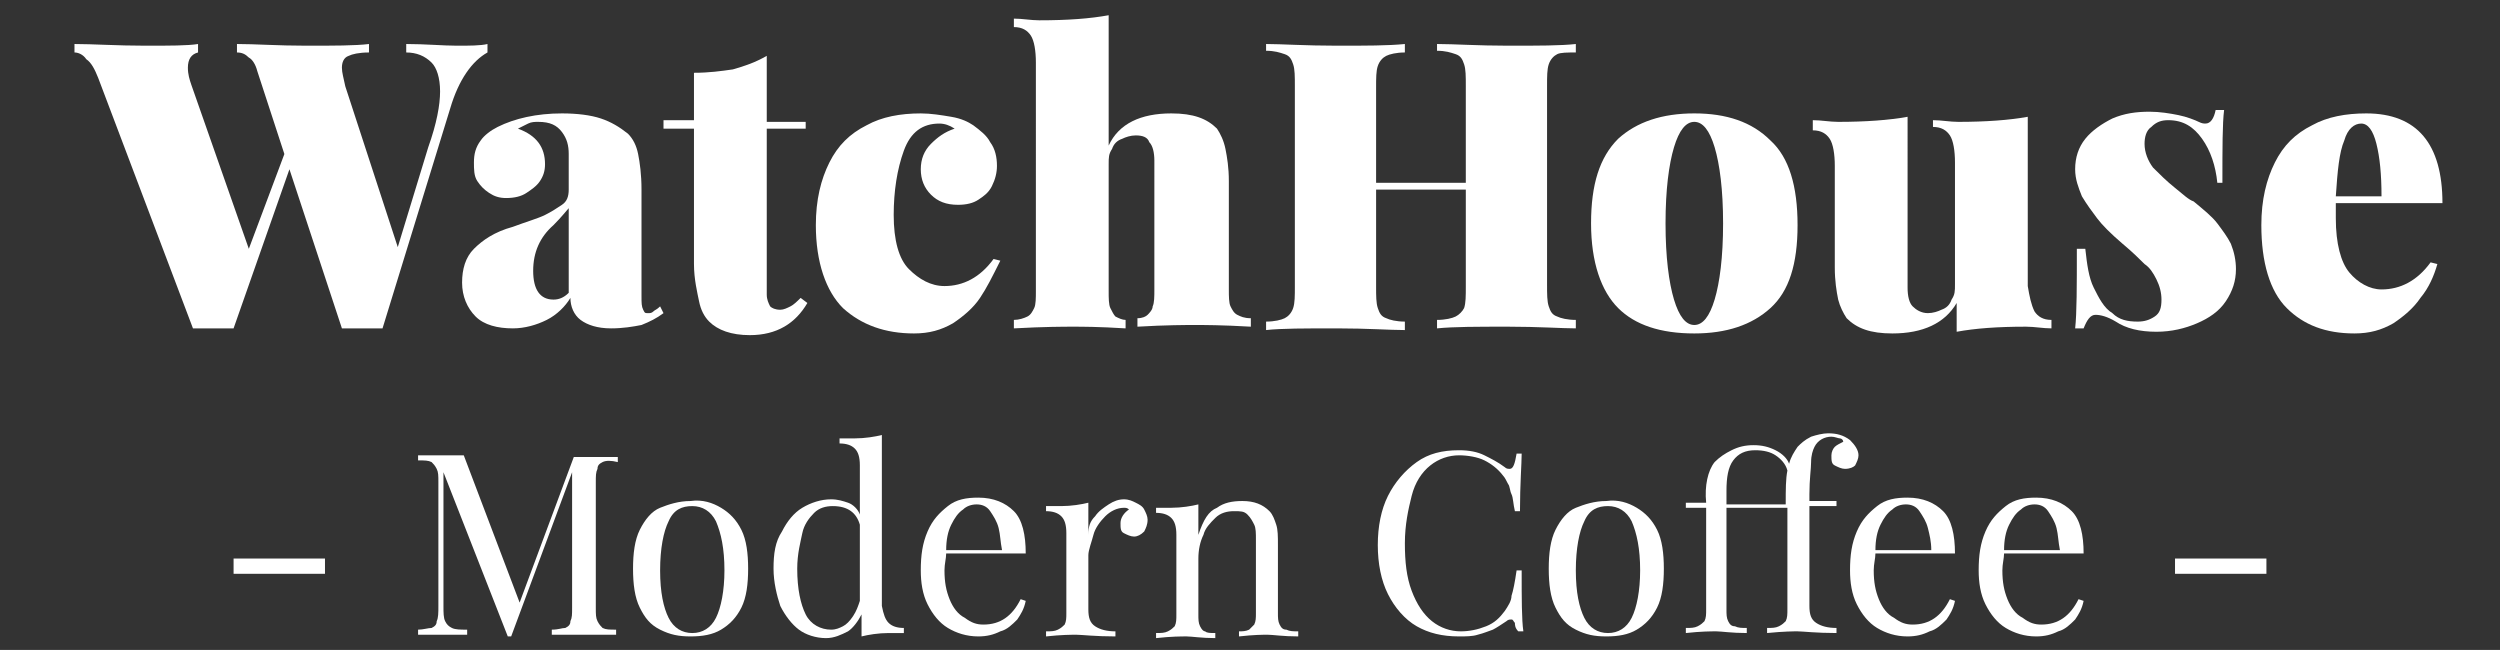 <?xml version="1.0" encoding="utf-8"?>
<!-- Generator: Adobe Illustrator 26.5.0, SVG Export Plug-In . SVG Version: 6.00 Build 0)  -->
<svg version="1.1" id="Layer_1" xmlns="http://www.w3.org/2000/svg" xmlns:xlink="http://www.w3.org/1999/xlink" x="0px" y="0px"
	 viewBox="0 0 147.7 38.4" style="enable-background:new 0 0 147.7 38.4;" xml:space="preserve">
<rect x="0" y="0" width="147.7" height="38.4" fill="#333333" stroke="none"/>
<style type="text/css">
	.st0{display:none;}
	.st1{display:inline;fill:#C6C2AF;}
	.st2{fill:#FFFFFF;}
</style>
<g class="st0">
	<path class="st1" d="M28.5,104.1c-0.2-3.2-0.6-6.3-0.6-9.5c0-2.3,0.4-4.7,0.6-7c0-0.5,0.1-1,0.1-1.5c0-4.6,0-9.1,0-13.7
		c0-0.6,0.3-1.3,0.5-1.9c0.5-1.8,1-3.5,1.6-5.3c0.4-1.3,0.8-2.6,1.3-3.8c0.8-1.7,2.1-3,4-3.4c1.9-0.3,3.9-0.4,5.8-0.4
		c1.4,0,2.3,1,2.5,2.3c0.6,2.9,1.2,5.8,1.6,8.7c0.2,1.8-0.1,3.6-0.1,5.4c0,6.8,0.1,13.5,0.1,20.3c0,3.6-0.2,7.3-0.2,10.9
		c0,1.8,0,3.6,0,5.4c0,0.9-0.1,1.8-0.1,2.7c0,0.5,0,1.1,0,1.6c0,0.9,0.2,1.9,0,2.7c-0.2,1.2-0.1,2.2,0.5,3.2
		c0.8,1.4,0.7,2.7-0.2,3.9c-0.7,1-1.5,2-2.4,2.9c-1.3,1.3-2.9,1.5-4.6,1.6c-3.1,0.2-5.3-1.4-7.2-3.5c-1.9-2.1-2.9-4.7-3.3-7.4
		c-0.2-1,0-2,0-3c0-0.1,0-0.3,0-0.4C27.5,111.3,28.6,107.7,28.5,104.1z M32.2,112.9c-0.1,0-0.2,0-0.3,0c0,2.8,0.5,5.6,1.6,8.2
		c0.7,1.5,1.5,2.9,3,3.9c2.2,1.4,3.8,0.8,4.4-1.7c0.1-0.4,0.2-0.9,0.2-1.3c0.2-5.2,0.5-10.4,0.6-15.6c0.2-7.2,0.4-14.3,0.5-21.5
		c0-4.6-0.1-9.3-0.2-13.9c0-1.1-0.2-2.2,0-3.2c0.4-2-0.3-3.6-1.7-5c-0.3-0.3-0.9-0.5-1.3-0.6c-2.9-0.1-4.4,1.1-5,4
		c-0.2,1.1-0.2,2.3-0.7,3.3c-0.9,1.8-1,3.6-1,5.5c-0.1,5.3,0,10.5-0.1,15.8c0,2.4-0.2,4.8-0.2,7.1c0,1,0.2,2.1,0.2,3.1
		C32.2,104.9,32.2,108.9,32.2,112.9z"/>
	<path class="st1" d="M-1.3,103.8c0.1-1.9,0.3-4,0.4-6c0-0.7-0.1-1.5-0.1-2.2c0-1.1,0.1-2.3,0.1-3.4c0.1-1.5,0.2-3.1,0.1-4.6
		C-1.1,82.4-1,77.4,0.1,72.3C1.2,66.8,3.6,62,8.2,58.5c2.9-2.2,6.8-1.7,9.1,1.1c1.9,2.2,2.4,5,2.5,7.7c0,2.5-0.4,5-0.6,7.6
		c-0.1,1.6-0.1,3.3,0,4.9c0.1,1.3-0.2,2.6-0.9,3.7c-0.6,1-1.8,1-3.2,0.3c-1-0.5-1.3-1.4-1-2.5c0.2-0.8,0.4-1.7,0.5-2.6
		c0.2-2.3,0.4-4.5,0.5-6.8c0.1-1.9,0-3.8,0-5.7c0-0.7,0-1.5,0.1-2.2c0.3-1.3-0.4-2.3-1.8-2.2c-1.5,0.1-3,0.1-4.4,0.5
		c-0.7,0.2-1.3,1-1.7,1.8c-0.8,1.6-1.3,3.3-2.1,5c-1.3,2.7-2,5.5-1.5,8.6c0.1,0.8-0.3,1.7-0.3,2.5c-0.1,2.2-0.2,4.3-0.3,6.5
		c0,2.4,0,4.9,0,7.3c0,0.8-0.2,1.7-0.2,2.5c0,3.9,0,7.9,0.1,11.8c0.1,3.6,0.5,7.1,1.8,10.5c0.9,2.4,2.3,4.5,5.2,4.8
		c1.4,0.2,1.9-0.1,2.3-1.4c0.7-2.1,1.3-4.2,1.3-6.5c0-4.4,0.4-8.7,0.6-13.1c0.1-1.2,0.1-2.4,0.1-3.5c0-0.7,0.2-1,0.9-1.1
		c0.1,0,0.3-0.1,0.4-0.1c1.9-0.2,2.3,0,2.5,1.8c0.1,1.1-0.1,2.2-0.1,3.4c0,0.5,0,1,0,1.5c0,2.5,0.2,5.1-0.9,7.5
		c-0.1,0.3-0.1,0.6-0.1,1c0,1.1-0.1,2.2,0,3.3c0.2,2.6-0.4,5.1-1,7.6c-0.4,1.7-3.2,4.3-5.8,4c-1.9-0.2-3.7-0.3-5.4-1.7
		c-2.4-2-4.4-4.3-5-7.4c-0.5-2.5-0.7-5-0.9-7.5C-1,108.9-1.1,106.4-1.3,103.8z"/>
	<path class="st1" d="M129.1,128.4c-1.7,0.1-3.4,0.3-4.9-0.7c-0.7-0.5-1-0.9-1-1.8c0.2-4.4,0.5-8.9,0.4-13.3
		c-0.1-4.2,0-8.4,0.4-12.6c0.4-3.9,0-7.9,0.1-11.9c0-1.7,0.5-3.4,0.7-5.1c0.1-1.2-0.1-2.4,0-3.6c0.1-3.2,0.1-6.5,0.3-9.7
		c0.2-3.8,0.4-7.6,0.6-11.4c0-0.9,0.3-1.4,1-1.7c1.5-0.8,3.1-1.1,4.7-0.3c0.5,0.2,1.2,0.1,1.7,0.1c1.9-0.1,3.8-0.1,5.7-0.3
		c1.3-0.1,2,0.6,2.4,1.5c0.2,0.5,0.2,1.3-0.1,1.7c-0.6,0.9-1.4,1.1-2.6,1c-1.4-0.2-2.9,0.2-4.4,0c-2.4-0.3-3.6,1.2-4.6,3
		c-1,1.9-1.4,3.9-1,6.1c0.2,1.4-0.2,2.9-0.2,4.4c0,3.8,0,7.6,0.1,11.3c0,0.3,0.1,0.8,0.3,0.9c1.2,0.6,2.1,1.7,3.6,1.8
		c1.1,0.1,2.2,0.2,3.2,0.6c0.5,0.2,1.1,0.7,1.4,1.1c0.7,1,0.3,1.9-0.8,2.1c-1.4,0.2-2.8,0.1-4.1,0c-0.9,0-1.8-0.3-2.7-0.3
		c-1.2-0.1-1.9,0.7-1.7,1.8c0.5,2.7,0.3,5.4-0.1,8.2c-0.3,1.8-0.1,3.7-0.1,5.5c0,4.7,0,9.5,0,14.2c0,3.9,1.1,4.3,4.1,3.1
		c1.4-0.5,2.7-1,4.2-0.5c0.6,0.2,1.2,0.5,1.6,0.8c1.2,0.9,1,2.1-0.4,2.8c-2.3,1.1-4.8,1.2-7.3,1.3
		C129.5,128.4,129.3,128.4,129.1,128.4z"/>
	<path class="st1" d="M99.8,123c0-5.3-0.1-10.6,0-16c0-2.3,0.5-4.6,0.6-6.9c0.1-3.8,0-7.6,0.1-11.5c0-1.2,0.4-2.5,0.4-3.7
		c0.1-2,0.1-4,0.2-6c0.1-2.8,0.1-5.7,0.3-8.5c0.2-4.2,0.4-8.4,0.7-12.6c0-0.4,0.3-0.9,0.6-1.2c1.6-1.1,3.2-1.5,5.1-0.6
		c0.3,0.1,0.6,0.1,1,0.1c2.2-0.1,4.4-0.1,6.6-0.3c1.3-0.1,2,0.6,2.4,1.6c0.2,0.5,0.1,1.3-0.1,1.7c-0.5,0.8-1.4,1.1-2.5,0.9
		c-1.2-0.2-2.4-0.1-3.6,0c-1.1,0.1-2.6-0.1-3.3,0.5c-1.2,1.1-2.1,2.7-2.7,4.2c-0.5,1.2-0.3,2.6-0.4,4c-0.1,1.9-0.3,3.7-0.3,5.6
		c0,3.5,0.1,7,0.1,10.5c0,0.3,0.2,0.9,0.4,1c1.2,0.5,2.1,1.7,3.6,1.8c1.1,0,2.1,0.2,3.1,0.5c0.5,0.1,1,0.5,1.3,0.9
		c0.9,1.1,0.6,2.2-0.8,2.4c-1.2,0.2-2.4,0.1-3.6,0c-1-0.1-2-0.3-2.9-0.4c-1.3-0.1-2,0.6-1.8,1.8c0.4,2.7,0.5,5.5-0.2,8.2
		c-0.1,0.2,0,0.5,0,0.8c0.1,5.1,0.1,10.2,0.2,15.3c0,1.5-0.1,3-0.2,4.5c0,0.5,0.1,1.1,0.2,1.6c0.2,0.9,0.9,1.4,1.8,1.2
		c1.1-0.3,2.2-0.6,3.3-1c1.6-0.5,3.1-0.3,4.5,0.7c1.2,0.9,1.2,2.3-0.2,2.9c-1.2,0.5-2.5,0.9-3.8,1c-2.3,0.3-4.6,0.4-6.8,0.3
		c-1,0-2-0.8-2.9-1.3c-0.2-0.1-0.3-0.7-0.3-1.1c0-1,0-2,0-3C99.7,123,99.7,123,99.8,123z"/>
	<path class="st1" d="M81.1,69.5c0.1,7.4,0.2,13.4,0.3,19.4c0,1,0.6,1.9,1.5,2.1c1.6,0.4,3.2,0.5,4.8,0.7c0.8,0.1,1.6-0.2,2.4-0.2
		c0.4,0,1.2,0.3,1.2,0.6c0.2,1,0.4,2.2,0.2,3.2c-0.2,1-1.3,1-2.1,0.9c-2-0.1-3.9-0.4-5.9-0.6c-1.6-0.2-1.7-0.1-1.7,1.5
		c0,3.4,0,6.7,0,10.1c0,2,0,3.9,0.4,5.9c0.4,2,0.2,4.1,0.3,6.2c0,0.7,0.1,1.4,0.3,2.1c0.4,1.3,0.6,2.5,0.3,3.8
		c-0.1,0.4,0.1,0.9,0.2,1.4c0.3,1.2-0.2,2-1.4,2c-3.1,0-4.7-2.1-3.8-5c0.2-0.8,0.4-1.7,0.4-2.6c0-3.1,0.1-6.1,0-9.2
		c0-1-0.3-2-0.4-2.9c-0.1-1.2-0.4-2.5-0.3-3.7c0.4-4.4-0.3-8.7-0.6-13c-0.1-1.9,0-3.9,0-5.8c0-3.2,0.1-6.4,0-9.6
		c-0.1-2,0.3-3.9,0.5-5.9c0.1-1.4,0-2.8-0.1-4.1c-0.3-3.3-0.3-6.6,1.3-9.7c0.9-1.9,2.4-2.2,4.2-1.4c0.6,0.3,1.3,0.5,1.9,0.9
		c1.6,1.1,3.3,1.3,5.1,1.2c0.4,0,0.8-0.1,1.1-0.3c0.8-0.3,1.6-0.5,2.1,0.2c0.5,0.6,0.9,1.5,0.9,2.2c0,0.9-0.8,1.5-1.8,1.5
		c-2.3-0.1-4.6-0.3-6.9-0.4c-0.7,0-1.3-0.1-2-0.2c-1.5-0.2-1.8,0.1-2,1.6C81.4,65.1,81.2,68,81.1,69.5z"/>
	<path class="st1" d="M66,96.3c-1.7-0.2-3.4-0.5-5.1-0.7c-1.6-0.2-1.6-0.1-1.6,1.5c0,3.5-0.1,7,0,10.5c0,1.8,0.3,3.6,0.5,5.4
		c0.1,1.7,0.1,3.5,0.2,5.2c0.1,1.5,0.5,2.9,0.7,4.3c0.1,0.6,0,1.2,0.1,1.8c0,0.8,0,1.6,0.2,2.3c0.2,1-0.3,1.8-1.3,1.8
		c-1.3,0-2.9,0.1-3.5-1.3c-0.4-1.1-0.5-2.4-0.5-3.6c0-0.9,0.4-1.9,0.4-2.8c0.1-2.3,0.1-4.6,0-6.8c-0.1-1.8-0.3-3.5-0.4-5.3
		c-0.1-1.5-0.1-3.1-0.2-4.6c-0.2-4-0.5-8-0.7-12c-0.1-1.9,0.1-3.8,0.1-5.7c0-3.2,0.2-6.5-0.1-9.7c-0.1-2,0.4-3.9,0.6-5.9
		c0.1-1.4-0.1-2.8-0.2-4.1c-0.3-3.3-0.3-6.6,1.3-9.6c1-1.9,2.4-2.3,4.3-1.4c0.6,0.3,1.3,0.5,1.9,0.9c1.5,1.1,3.2,1.3,4.9,1.1
		c0.5,0,0.9-0.2,1.4-0.3c0.8-0.3,1.5-0.4,2.1,0.3c0.6,0.6,1.1,1.3,0.8,2.2c-0.3,0.9-0.9,1.5-1.9,1.4c-2.3-0.1-4.5-0.3-6.8-0.4
		c-0.7,0-1.4-0.1-2.1-0.2c-1.4-0.1-1.8,0.1-1.9,1.6c-0.2,2.8-0.6,5.6-0.6,8.4c0,6.1,0.2,12.3,0.3,18.4c0,1,0.6,1.9,1.5,2.1
		c1.5,0.4,3.2,0.5,4.7,0.6c0.8,0.1,1.5-0.2,2.3-0.3c1.1-0.1,1.6,0.5,1.8,1.4c0.3,2.6-0.1,3.5-2.6,3.4c-0.2,0-0.4,0-0.6,0
		C66,96.2,66,96.2,66,96.3z"/>
	<path class="st1" d="M9.3,23.1c0.1-0.3,0.2-0.6,0.3-0.9c0.8-5,1.6-10,2.3-15c0.4-2.7,0.6-5.4,0.9-8.1c0-0.3,0.5-0.6,0.7-0.9
		c0.3,0.3,0.8,0.6,0.8,0.9c-0.1,2.1-0.3,4.3-0.5,6.4c-0.5,4.1-1.1,8.1-1.7,12.2c-0.5,3.2-1,6.4-1.4,9.6c-0.2,1.5,0,3.1-0.2,4.6
		c-0.1,0.9-0.5,1.8-1,2.6c-0.1,0.2-0.9,0.4-1.3,0.2c-0.3-0.1-0.7-0.7-0.7-1.1C7.3,29.3,7.2,25,6.8,20.8c-0.2-2.1-0.7-4.1-1.4-6.2
		c-0.1,0.4-0.2,0.9-0.3,1.3C4.7,19.8,4,23.6,4.3,27.5c0.2,2.4-0.1,4.8-0.6,7.1c-0.2,0.8-1.3,1.3-1.8,0.7c-0.5-0.6-0.9-1.5-1-2.3
		c-0.2-2.8-0.2-5.7-0.3-8.5C0.3,21.1,0,17.7-0.3,14.3c-0.3-4-0.7-8-1-12.1c-0.1-0.8-0.1-1.7,0-2.5c0-0.7,0.4-1,1.2-1
		c0.7,0.1,0.7,0.5,0.7,1.1C0.6,2.6,0.7,5.3,0.9,8c0.3,4,0.7,8,1.1,12c0.1,0.7,0.2,1.3,0.4,2c0.1,0,0.3,0,0.4,0c0.1-1,0.3-2,0.3-3.1
		c0-1.4,0.1-2.6,0.5-4c0.6-1.9,0.6-4,0.8-6.1c0.2-1.6,0.3-3.2,0.5-4.8C5,2.8,5.3,1.5,5.3,0.2C5.4-0.7,5.8-1,6.6-1
		c0.9,0,0.9,0.6,0.9,1.2C7.3,3.7,7.3,7.1,7.2,10.6c0,0.1,0,0.2,0,0.3c0.6,3.2,1.1,6.5,1.2,9.8c0,0.8,0.4,1.6,0.6,2.4
		C9.1,23.1,9.2,23.1,9.3,23.1z"/>
	<path class="st1" d="M88.4,18.3c-0.1,2.6-0.3,5.9-0.4,9.2c0,1.6,0.4,3.2,0.5,4.8c0.1,0.7,0,1.4-0.1,2.1c-0.1,0.3-0.4,0.8-0.7,0.9
		c-0.4,0-1-0.2-1.1-0.5c-0.4-1-0.7-2.1-0.8-3.1c-0.1-2.5-0.1-5.1,0-7.7c0-0.5,0.2-1,0.3-1.5c0.4-1.4,0-2-1.4-2.3
		c-1.3-0.2-2.5-0.6-3.8-0.8c-0.9-0.2-1.1,0.2-1.1,1.1c0.1,4.5,0.1,9,0,13.6c0,0.4-0.4,1-0.6,1c-0.5,0-1-0.3-1.3-0.6
		c-0.3-0.4-0.4-1-0.4-1.5c0-2.7,0.1-5.4,0.2-8.1c0.1-2.3-0.2-4.7,0.2-6.9c0.6-3.7,0.4-7.4,0.5-11.1c0-2,0.2-4,0.4-5.9
		c0.1-0.5,0.6-1.3,1.1-1.5C81-1.1,82,0,81.6,0.9c-1.4,3-1,6.1-1.2,9.2c-0.1,1.9-0.1,3.9-0.2,5.8c0,1,0.4,1.6,1.4,1.7
		c1.1,0.1,2.2,0.4,3.4,0.5c0.8,0.1,1.2-0.2,1.2-1.1c0-3.1-0.1-6.2-0.1-9.2c0-2.5,0-4.9,0.1-7.4c0-0.8,0.7-1,1.3-1
		c0.7,0,0.7,0.6,0.7,1.2C88.2,3.3,88,6.2,88,9C88.1,11.8,88.2,14.7,88.4,18.3z"/>
	<path class="st1" d="M56.3,10.3c0-3,0-5.9,0-8.9c0-0.6,0.2-1.2,0.5-1.6c0.3-0.3,1.1-0.5,1.4-0.3c0.4,0.2,0.8,1,0.7,1.4
		c-1.9,5-0.9,10.2-1.3,15.3c-0.1,0.7,0.3,1.3,1.1,1.4c1.3,0.2,2.5,0.4,3.8,0.6c0.8,0.1,1.1-0.2,1.1-1.1c0-4.2,0-8.4,0-12.7
		c0-1.3,0.1-2.6,0.1-3.9c0-0.8,0.6-1.1,1.3-1.1c0.8,0,0.8,0.6,0.8,1.2c-0.1,2.7-0.3,5.4-0.3,8.1c0,3.7,0.2,7.5,0.3,11.2
		c0,1.2,0,2.4-0.1,3.5c-0.4,2.7-0.3,5.3,0.3,7.9c0.2,0.9,0.2,1.8,0.1,2.7c0,0.4-0.5,0.8-0.7,1.2c-0.4-0.3-1-0.5-1.3-0.9
		c-0.4-0.6-0.6-1.4-0.6-2.1c-0.1-2,0-4.1,0.1-6.1c0.1-1.4,0.3-2.9,0.4-4.3c0.1-0.9-0.2-1.5-1.3-1.7c-1.3-0.2-2.5-0.6-3.8-0.8
		c-1.3-0.2-1.3,0-1.3,1.3c0.1,4.5,0.1,9,0,13.4c0,0.3-0.4,0.9-0.6,0.9c-0.5,0-1.1-0.2-1.3-0.6c-0.3-0.4-0.4-1-0.4-1.6
		c0-2.7,0.1-5.5,0.2-8.2c0-0.8,0-1.7,0-2.5c0.2-3.3,0.4-6.5,0.6-9.8c0-0.7,0-1.3,0-2C56.1,10.3,56.2,10.3,56.3,10.3z"/>
	<path class="st1" d="M102,17.8c0,4,0,8,0,12c0,0.4,0,0.9,0.1,1.3c0.7,2.1-0.9,4.3-3.1,4.4c-3.2,0.1-5.9-3.1-5.8-6.5
		c0.1-3.2-0.1-6.4-0.1-9.7c0-1.1,0-2.3,0.1-3.4c0.1-1.9,0.4-3.7,0.2-5.6c-0.2-2.8,0.6-5.4,1.4-7.9c0.8-2.7,3.1-3,5.4-2.6
		c0.4,0.1,0.9,0.7,1,1.1c0.3,1.8,0.7,3.7,0.7,5.5c0.1,3.8,0,7.6,0,11.3C102,17.8,102,17.8,102,17.8z M95.1,22.9
		C95.1,22.9,95.1,22.9,95.1,22.9c0,1.7-0.2,3.4,0,5.1c0.2,1.5,0.7,2.9,1.3,4.3c0.4,0.9,1.2,1.7,2.3,1.4c1.1-0.3,1.1-1.4,1.1-2.3
		c0.1-2.6,0.2-5.1,0.3-7.7c0.1-6.5,0.1-13,0.2-19.5c0-1.1-0.7-2.2-1.5-2.3c-1.1-0.2-2.1,0.5-2.5,1.7C95.6,6,95.1,8.4,95.1,11
		C95.2,15,95.1,18.9,95.1,22.9z"/>
	<path class="st1" d="M40.8,22.8c0-4.4-0.1-8.7,0-13.1C41,6.6,41.8,3.6,44,1.2c1.2-1.2,2.4-2.4,4.3-1.6C50.2,0.4,50.8,2,51,3.8
		c0.1,1.2-0.1,2.4-0.1,3.6c0,1.1,0,2.1-0.1,3.2c0,0.5-0.1,1.1-0.3,1.6c-0.2,0.7-0.8,0.8-1.4,0.6c-0.6-0.2-0.8-0.7-0.8-1.4
		c0.2-3,0.4-5.9,0.6-8.9c0-0.3-0.2-0.7-0.5-0.8c-1-0.5-3.1,0.3-3.6,1.3c-0.9,2.2-1.9,4.4-1.8,7c0.2,3.6-0.4,7.1-0.4,10.7
		c0,2.8,0.3,5.6,0.7,8.3c0.1,1,0.7,2.1,1.4,2.9c1.1,1.2,2.5,0.8,2.8-0.7c0.3-1.6,0.4-3.3,0.5-5c0.1-1.8,0.2-3.6,0.2-5.4
		c0-0.6,0.1-1.1,0.9-1.1c0.8,0,1.1,0.4,1.1,1c-0.1,1.9-0.3,3.9-0.4,5.8c0,0.5-0.1,0.9-0.1,1.4c-0.1,1.4-0.2,2.9-0.4,4.3
		c-0.3,2.3-3.3,3.4-5.2,2c-2.1-1.5-3.1-3.5-3.3-6.1c-0.1-1.8-0.2-3.7-0.3-5.5C40.6,22.8,40.7,22.8,40.8,22.8z"/>
	<path class="st1" d="M115.8,4.5c0.1,1.8,0.3,3.6,0.3,5.5c0,4.7-0.1,9.5,0,14.2c0,2.4,0,4.8-0.4,7.2c-0.1,0.4-0.2,0.9-0.3,1.3
		c-0.5,1.3-1,2.5-2.6,2.6c-2.1,0.2-3.5-0.5-4.1-2.2c-0.5-1.2-0.8-2.5-0.9-3.8c-0.3-3.5-0.5-7-0.7-10.5c-0.1-3.3,0-6.6-0.2-9.9
		c-0.1-2.8-0.4-5.7-0.6-8.5c0-0.3,0.4-1,0.7-1c0.4-0.1,1,0.2,1.2,0.5c0.3,0.5,0.3,1.1,0.4,1.7c0.1,1.5,0,3.1,0.1,4.6
		c0.1,5.1,0.2,10.2,0.5,15.3c0.1,2.8,0.3,5.6,0.7,8.3c0.1,1,0.5,1.9,1,2.8c0.7,1.2,1.9,1.1,2.6-0.1c1.1-1.7,1.1-3.7,1-5.6
		c0-2.3-0.3-4.6-0.4-6.9c0-1.1,0.1-2.2,0.2-3.3c0-3.2,0-6.3,0-9.5c0-2.1,0-4.3-0.1-6.4c0-0.6,0.2-1.1,0.9-1.1c0.7,0,1.1,0.4,1,1.1
		c0,1.2,0,2.4,0,3.6C116,4.5,115.9,4.5,115.8,4.5z"/>
	<path class="st1" d="M17.2,31.6c-0.1,1,0,2-0.2,2.9c-0.1,0.5-0.7,1.2-1.1,1.2c-0.7,0-1.1-0.7-1-1.5c0.2-1.6,0.5-3.3,0.8-4.9
		c0.3-2,0.5-4,0.8-6c0.5-2.8,1.1-5.5,1.5-8.3c0.3-1.8,0.4-3.7,0.8-5.4c0.7-3.6,1.6-7.2,2.4-10.7c0.1-0.3,0.4-0.7,0.6-0.7
		c0.3,0,0.8,0.2,1,0.4C23.2-1,23.3-0.5,23.4,0c0.1,3.4,0.1,6.7,0.3,10.1c0.2,2.7,0.6,5.4,0.9,8.1c0.1,1.3,0.2,2.6,0.3,3.9
		c0.3,3.4,0.6,6.9,1,10.3c0.1,0.5,0.3,1,0.3,1.5c0,0.3-0.2,0.9-0.4,1c-0.4,0.1-1,0.1-1.2-0.2c-0.4-0.4-0.7-1.1-0.7-1.6
		c-0.2-2.6-0.3-5.2-0.5-7.8c0-0.8-0.5-1.1-1.2-1.1c-0.6,0-1.2,0-1.8,0c-2.1,0.1-2.1,0.1-2.5,2.1c-0.3,1.7-0.7,3.4-1,5.1
		C17,31.5,17.1,31.6,17.2,31.6z M21.9,4.7c-0.2,0-0.3,0-0.5-0.1c-0.2,0.7-0.4,1.5-0.6,2.2c-0.8,4.6-1.6,9.2-2.5,13.8
		c-0.3,1.5,0,1.8,1.5,1.8c0.4,0,0.9,0,1.3,0c1.6,0.1,1.9-0.2,1.7-1.9c-0.3-3.1-0.6-6.2-0.8-9.3c-0.1-1.6,0-3.2,0-4.7
		C22.1,6,21.9,5.4,21.9,4.7z"/>
	<path class="st1" d="M120.8,27.4c0.1-1.7,0.2-3.4,0.3-5c0-0.5-0.1-1-0.1-1.5c0-0.4,0.1-1.1,0.4-1.3c0.4-0.3,1.1-0.4,1.6-0.4
		c0.1,0,0.4,0.8,0.3,1.2c-0.1,3.4-0.3,6.7-0.4,10.1c0,0.6,0.2,1.2,0.5,1.8c0.5,0.9,1.3,0.9,1.7-0.1c0.4-1,0.8-2.2,0.9-3.3
		c0.2-2.2,0.1-4.4,0.2-6.6c0.1-2.6-0.7-4.8-3-6.4c-1.6-1.1-2.4-2.6-2.4-4.7c0-1.6-0.7-3.3-0.2-5c0.4-1.4,0.6-2.9,1.2-4.2
		c0.6-1.5,2.6-2.6,4.2-2.4c1,0.1,1.7,0.5,1.9,1.6c0.5,2.7,0.1,5.3-0.7,7.8c-0.2,0.8-0.9,0.8-1.3,0.1c-0.3-0.6-0.5-1.4-0.4-2.1
		c0.1-1.2,0.5-2.3,0.7-3.4c0.1-0.8,0.2-1.6-0.8-1.9c-0.9-0.3-1.8,0.2-2,1.1c-0.6,2.1-1.4,4.2-0.7,6.5c0.3,0.7,0.2,1.6,0.3,2.4
		c0,1.2,0.5,2.1,1.5,2.7c2.2,1.3,3.5,3.3,3.5,5.9c0.1,3.1,0,6.2-0.2,9.3c-0.1,1.2-0.4,2.5-0.8,3.6c-0.6,1.8-3.4,2.3-4.7,1
		c-1.2-1.3-2-2.7-1.7-4.6c0.1-0.8,0.1-1.5,0.1-2.3C120.9,27.4,120.8,27.4,120.8,27.4z"/>
	<path class="st1" d="M132.7,28.4c0.1-4.4,0.2-8.7,0.3-13.1c0.2-5.1,0.5-10.3,0.8-15.4c0.1-1,0.9-1.2,1.6-1.2c1.7,0,3.4,0,5.1,0.1
		c0.4,0,0.8,0.7,1.1,1.1c-0.4,0.3-0.8,0.7-1.2,0.9c-0.5,0.1-1.1,0-1.6,0c-2.3,0-3.7,1.4-3.7,3.8c0,2.6,0,5.1,0,7.7
		c0,1.5,0.7,2.2,2.2,2.4c0.6,0.1,1.2,0.2,1.7,0.4c0.3,0.1,0.5,0.6,0.5,0.9c0,0.2-0.5,0.6-0.8,0.6c-0.9,0-1.8,0-2.6-0.2
		c-0.9-0.1-1.3,0.2-1.3,1.1c0,4.6-0.1,9.2-0.1,13.9c0,1.6,0.5,2.1,2.1,1.5c0.9-0.3,1.9-0.5,2.7,0.1c0.7,0.5,0.7,1.1-0.1,1.4
		c-1.9,0.8-3.9,0.8-5.9,0.5c-0.6-0.1-0.9-0.6-0.9-1.3C132.7,31.8,132.6,30.1,132.7,28.4C132.7,28.4,132.7,28.4,132.7,28.4z"/>
	<path class="st1" d="M31.6,32c0.1-4.1,0.2-8.2,0.4-12.3c0.1-2.2,0.5-4.4,0.6-6.6c0.1-3.7,0-7.3-0.1-11c0-0.7-0.4-1.1-1.2-1
		c-0.9,0-1.8,0.1-2.6,0.1c-0.6,0-1.3,0-1.3-0.8c-0.1-0.9,0.7-0.8,1.2-0.8c2.8-0.1,5.7-0.2,8.5-0.3c0.4,0,0.8,0.2,1.1,0.4
		c-0.3,0.4-0.4,1-0.8,1.2c-0.4,0.2-1,0.3-1.5,0.3c-1.1-0.2-1.6,0.5-1.6,1.3c-0.1,3,0,6-0.1,9c-0.1,2.6-0.2,5.2-0.3,7.8
		c-0.2,4.6-0.3,9.2-0.5,13.9c0,0.3,0.1,0.6-0.1,0.8c-0.3,0.4-0.7,0.8-1.1,1.2c-0.3-0.4-0.8-0.8-1-1.3c-0.2-0.6,0-1.2,0-1.9
		C31.5,32,31.6,32,31.6,32z"/>
</g>
<g>
	<path class="st2" d="M27,2.7c0.7,0,1.4,0,1.8-0.1v0.5c-0.9,0.5-1.7,1.6-2.2,3.3l-4,13c-0.5,0-0.9,0-1.2,0c-0.3,0-0.7,0-1.2,0
		L17.1,10l-3.3,9.4c-0.5,0-0.9,0-1.2,0c-0.3,0-0.7,0-1.2,0L5.8,4.6C5.6,4.1,5.4,3.7,5.1,3.5C4.9,3.2,4.6,3.1,4.4,3.1V2.6
		c1.1,0,2.5,0.1,4.2,0.1c1.4,0,2.5,0,3.1-0.1v0.5c-0.4,0.1-0.6,0.4-0.6,0.9c0,0.4,0.1,0.7,0.2,1l3.4,9.7l2.1-5.6l-1.6-4.9
		c-0.1-0.4-0.3-0.7-0.5-0.8c-0.2-0.2-0.4-0.3-0.7-0.3V2.6c1.1,0,2.4,0.1,4.1,0.1c1.6,0,2.9,0,3.7-0.1v0.5c-0.6,0-1,0.1-1.2,0.2
		c-0.3,0.1-0.4,0.4-0.4,0.7c0,0.3,0.1,0.6,0.2,1.1l3.1,9.5l1.8-5.9C25.8,7.3,26,6.2,26,5.4c0-0.8-0.2-1.4-0.5-1.7
		c-0.4-0.4-0.9-0.6-1.5-0.6V2.6C25.1,2.6,26.2,2.7,27,2.7z"/>
	<path class="st2" d="M33.2,7.8c-0.3-0.4-0.7-0.6-1.4-0.6c-0.2,0-0.4,0-0.6,0.1c-0.2,0.1-0.4,0.2-0.6,0.3c1.1,0.4,1.6,1.1,1.6,2.1
		c0,0.4-0.1,0.7-0.3,1c-0.2,0.3-0.5,0.5-0.8,0.7c-0.3,0.2-0.7,0.3-1.2,0.3c-0.4,0-0.7-0.1-1-0.3s-0.5-0.4-0.7-0.7
		c-0.2-0.3-0.2-0.7-0.2-1.1c0-0.5,0.1-0.9,0.4-1.3C28.6,8,29,7.7,29.4,7.5c1-0.5,2.3-0.8,3.8-0.8c0.9,0,1.7,0.1,2.3,0.3
		s1.1,0.5,1.6,0.9c0.3,0.3,0.5,0.7,0.6,1.2c0.1,0.5,0.2,1.2,0.2,2.1v6.3c0,0.4,0,0.6,0.1,0.8c0.1,0.2,0.1,0.2,0.3,0.2
		c0.1,0,0.2,0,0.3-0.1c0.1-0.1,0.2-0.1,0.4-0.3l0.2,0.4c-0.4,0.3-0.8,0.5-1.3,0.7c-0.5,0.1-1.1,0.2-1.8,0.2c-0.8,0-1.4-0.2-1.8-0.5
		c-0.4-0.3-0.6-0.8-0.6-1.3c-0.3,0.5-0.8,1-1.4,1.3c-0.6,0.3-1.3,0.5-2,0.5c-0.9,0-1.7-0.2-2.2-0.7s-0.8-1.2-0.8-2
		c0-0.8,0.2-1.5,0.7-2s1.2-1,2.3-1.3c0.8-0.3,1.5-0.5,1.9-0.7s0.7-0.4,1-0.6c0.3-0.2,0.4-0.5,0.4-0.9V9.1
		C33.6,8.6,33.5,8.2,33.2,7.8z M32.7,13.3c-0.8,0.7-1.2,1.6-1.2,2.7c0,1.1,0.4,1.7,1.2,1.7c0.3,0,0.6-0.1,0.9-0.4v-5
		C33.5,12.4,33.2,12.8,32.7,13.3z"/>
	<path class="st2" d="M47.6,7.1v0.5h-2.3v9.8c0,0.3,0.1,0.5,0.2,0.7c0.1,0.1,0.3,0.2,0.6,0.2c0.2,0,0.4-0.1,0.6-0.2
		c0.2-0.1,0.4-0.3,0.6-0.5l0.4,0.3c-0.7,1.2-1.8,1.9-3.4,1.9c-1.1,0-1.9-0.3-2.4-0.8c-0.3-0.3-0.5-0.7-0.6-1.2S41,16.5,41,15.6v-8
		h-1.8V7.1H41V4.3c0.9,0,1.6-0.1,2.3-0.2c0.7-0.2,1.3-0.4,2-0.8v3.9H47.6z"/>
	<path class="st2" d="M57.9,17.6c-0.4,0.6-1,1.1-1.6,1.5c-0.7,0.4-1.4,0.6-2.3,0.6c-1.7,0-3.1-0.5-4.2-1.5c-1-1-1.6-2.7-1.6-4.9
		c0-1.5,0.3-2.7,0.8-3.7s1.2-1.7,2.2-2.2c0.9-0.5,2-0.7,3.2-0.7c0.6,0,1.2,0.1,1.8,0.2s1,0.3,1.3,0.5c0.4,0.3,0.8,0.6,1,1
		c0.3,0.4,0.4,0.9,0.4,1.4c0,0.4-0.1,0.8-0.3,1.2c-0.2,0.4-0.5,0.6-0.8,0.8c-0.3,0.2-0.7,0.3-1.2,0.3c-0.7,0-1.2-0.2-1.6-0.6
		c-0.4-0.4-0.6-0.9-0.6-1.5c0-0.6,0.2-1.1,0.6-1.5c0.4-0.4,0.8-0.7,1.4-0.9c-0.3-0.2-0.6-0.3-0.9-0.3c-1,0-1.7,0.5-2.1,1.6
		s-0.6,2.4-0.6,3.8c0,1.5,0.3,2.6,0.9,3.2c0.6,0.6,1.3,1,2.1,1c1.1,0,2.1-0.5,2.9-1.6l0.4,0.1C58.6,16.4,58.3,17,57.9,17.6z"/>
	<path class="st2" d="M69.2,6.7c1.3,0,2.1,0.3,2.7,0.9c0.2,0.3,0.4,0.7,0.5,1.2c0.1,0.5,0.2,1.1,0.2,1.9v6.4c0,0.4,0,0.8,0.1,1
		c0.1,0.2,0.2,0.4,0.4,0.5s0.4,0.2,0.8,0.2v0.5c-1.7-0.1-2.8-0.1-3.3-0.1c-0.5,0-1.7,0-3.4,0.1v-0.5c0.3,0,0.5-0.1,0.6-0.2
		s0.3-0.3,0.3-0.5c0.1-0.2,0.1-0.6,0.1-1V9.5c0-0.5-0.1-0.9-0.3-1.1C67.8,8.1,67.5,8,67.1,8c-0.3,0-0.6,0.1-0.8,0.2
		c-0.3,0.1-0.5,0.3-0.6,0.6c-0.2,0.3-0.2,0.5-0.2,0.9v7.5c0,0.4,0,0.8,0.1,1c0.1,0.2,0.2,0.4,0.3,0.5c0.2,0.1,0.4,0.2,0.6,0.2v0.5
		c-1.6-0.1-2.6-0.1-3.1-0.1c-0.5,0-1.7,0-3.5,0.1v-0.5c0.3,0,0.6-0.1,0.8-0.2c0.2-0.1,0.3-0.3,0.4-0.5c0.1-0.2,0.1-0.6,0.1-1V3.7
		c0-0.7-0.1-1.3-0.3-1.6c-0.2-0.3-0.5-0.5-1-0.5V1.1c0.5,0,1,0.1,1.5,0.1c1.7,0,3-0.1,4.1-0.3v7.7C66.1,7.3,67.4,6.7,69.2,6.7z"/>
	<path class="st2" d="M92,3.2c-0.2,0.1-0.4,0.3-0.5,0.6c-0.1,0.3-0.1,0.7-0.1,1.3v11.7c0,0.6,0,1,0.1,1.3c0.1,0.3,0.2,0.5,0.5,0.6
		c0.2,0.1,0.6,0.2,1.1,0.2v0.5c-0.8,0-2.2-0.1-4-0.1c-1.8,0-3.2,0-4.2,0.1v-0.5c0.5,0,0.9-0.1,1.1-0.2s0.4-0.3,0.5-0.5
		c0.1-0.3,0.1-0.7,0.1-1.3v-5.7h-5.3v5.7c0,0.6,0,1,0.1,1.3c0.1,0.3,0.2,0.5,0.5,0.6c0.2,0.1,0.6,0.2,1.1,0.2v0.5
		c-0.9,0-2.2-0.1-4-0.1c-1.9,0-3.3,0-4.2,0.1v-0.5c0.5,0,0.9-0.1,1.1-0.2c0.2-0.1,0.4-0.3,0.5-0.6c0.1-0.3,0.1-0.7,0.1-1.3V5.1
		c0-0.6,0-1-0.1-1.3s-0.2-0.5-0.5-0.6s-0.6-0.2-1.1-0.2V2.6c0.9,0,2.3,0.1,4.2,0.1c1.7,0,3,0,4-0.1v0.5c-0.5,0-0.9,0.1-1.1,0.2
		c-0.2,0.1-0.4,0.3-0.5,0.6c-0.1,0.3-0.1,0.7-0.1,1.3v5.6h5.3V5.1c0-0.6,0-1-0.1-1.3c-0.1-0.3-0.2-0.5-0.5-0.6s-0.6-0.2-1.1-0.2V2.6
		c1,0,2.4,0.1,4.2,0.1c1.8,0,3.1,0,4-0.1v0.5C92.6,3.1,92.2,3.1,92,3.2z"/>
	<path class="st2" d="M104.6,8.3c1.1,1,1.6,2.7,1.6,5c0,2.3-0.5,3.9-1.6,4.9s-2.6,1.5-4.5,1.5c-2,0-3.5-0.5-4.5-1.5S94,15.5,94,13.2
		c0-2.3,0.5-3.9,1.6-5c1.1-1,2.6-1.5,4.5-1.5C102,6.7,103.5,7.2,104.6,8.3z M98.9,8.7c-0.3,1-0.5,2.5-0.5,4.5c0,2,0.2,3.5,0.5,4.5
		c0.3,1,0.7,1.5,1.2,1.5c0.5,0,0.9-0.5,1.2-1.5c0.3-1,0.5-2.5,0.5-4.5c0-2-0.2-3.5-0.5-4.5c-0.3-1-0.7-1.5-1.2-1.5
		C99.6,7.2,99.2,7.7,98.9,8.7z"/>
	<path class="st2" d="M120.2,18.4c0.2,0.3,0.5,0.5,1,0.5v0.5c-0.5,0-1-0.1-1.5-0.1c-1.7,0-3,0.1-4.1,0.3v-1.7
		c-0.7,1.2-2,1.8-3.8,1.8c-1.3,0-2.1-0.3-2.7-0.9c-0.2-0.3-0.4-0.7-0.5-1.1c-0.1-0.5-0.2-1.1-0.2-1.9v-6c0-0.7-0.1-1.3-0.3-1.6
		c-0.2-0.3-0.5-0.5-1-0.5V7.1c0.5,0,1,0.1,1.5,0.1c1.6,0,3-0.1,4.1-0.3V17c0,0.5,0.1,0.9,0.3,1.1s0.5,0.4,0.9,0.4
		c0.3,0,0.6-0.1,0.8-0.2c0.3-0.1,0.5-0.3,0.6-0.6c0.2-0.3,0.2-0.5,0.2-0.9V9.6c0-0.7-0.1-1.3-0.3-1.6c-0.2-0.3-0.5-0.5-1-0.5V7.1
		c0.5,0,1,0.1,1.5,0.1c1.6,0,3-0.1,4.1-0.3v10C119.9,17.5,120,18,120.2,18.4z"/>
	<path class="st2" d="M123.7,17c0.3,0.6,0.6,1.2,1.1,1.5c0.4,0.4,0.9,0.5,1.5,0.5c0.4,0,0.7-0.1,1-0.3s0.4-0.5,0.4-1
		c0-0.4-0.1-0.8-0.3-1.2c-0.2-0.4-0.4-0.7-0.7-0.9c-0.3-0.3-0.7-0.7-1.3-1.2c-0.7-0.6-1.2-1.1-1.5-1.5c-0.3-0.4-0.6-0.8-0.9-1.3
		c-0.2-0.5-0.4-1-0.4-1.6c0-0.7,0.2-1.3,0.6-1.8s1-0.9,1.6-1.2c0.7-0.3,1.4-0.4,2.2-0.4c0.6,0,1.2,0.1,1.7,0.2
		c0.5,0.1,1,0.3,1.2,0.4c0.2,0.1,0.3,0.1,0.4,0.1c0.3,0,0.5-0.3,0.6-0.8h0.5c-0.1,0.8-0.1,2.2-0.1,4.3H131c-0.1-1-0.4-1.9-0.9-2.6
		c-0.5-0.7-1.1-1.1-2-1.1c-0.4,0-0.7,0.1-1,0.4c-0.3,0.2-0.4,0.6-0.4,1c0,0.5,0.2,1,0.5,1.4c0.4,0.4,0.8,0.8,1.3,1.2
		c0.5,0.4,0.8,0.7,1.1,0.8c0.6,0.5,1.1,0.9,1.4,1.3c0.3,0.4,0.6,0.8,0.8,1.2c0.2,0.5,0.3,1,0.3,1.5c0,0.7-0.2,1.3-0.6,1.9
		c-0.4,0.6-1,1-1.7,1.3c-0.7,0.3-1.5,0.5-2.4,0.5c-1,0-1.8-0.2-2.4-0.6c-0.5-0.3-0.9-0.4-1.2-0.4c-0.3,0-0.5,0.3-0.7,0.8h-0.5
		c0.1-0.9,0.1-2.5,0.1-4.7h0.5C123.3,15.6,123.4,16.4,123.7,17z"/>
	<path class="st2" d="M138,12.9c0,1.5,0.3,2.6,0.8,3.2c0.5,0.6,1.2,1,1.9,1c1.1,0,2.1-0.5,2.9-1.6l0.4,0.1c-0.2,0.7-0.5,1.4-1,2
		c-0.4,0.6-1,1.1-1.6,1.5c-0.7,0.4-1.4,0.6-2.3,0.6c-1.7,0-3-0.5-4-1.5c-1-1-1.5-2.7-1.5-4.9c0-1.5,0.3-2.7,0.8-3.7
		c0.5-1,1.2-1.7,2.2-2.2c0.9-0.5,2-0.7,3.2-0.7c3,0,4.5,1.8,4.5,5.3H138C138,12.2,138,12.5,138,12.9z M140.4,8.5
		c-0.2-0.8-0.5-1.2-0.9-1.2c-0.4,0-0.8,0.3-1,1c-0.3,0.7-0.4,1.8-0.5,3.3h2.7C140.7,10.3,140.6,9.3,140.4,8.5z"/>
</g>
<g>
	<path class="st2" d="M13.8,33.9V33h5.4v0.9H13.8z"/>
	<path class="st2" d="M35.6,27.3c-0.2,0.1-0.3,0.2-0.3,0.4c-0.1,0.2-0.1,0.4-0.1,0.8v7.4c0,0.4,0,0.6,0.1,0.8
		c0.1,0.2,0.2,0.3,0.3,0.4c0.2,0.1,0.4,0.1,0.8,0.1v0.3c-0.5,0-1.1,0-1.9,0c-0.9,0-1.5,0-1.9,0v-0.3c0.4,0,0.6-0.1,0.8-0.1
		c0.2-0.1,0.3-0.2,0.3-0.4c0.1-0.2,0.1-0.4,0.1-0.8v-8l-3.6,9.7H30l-3.8-9.7v7.9c0,0.4,0,0.7,0.1,0.9c0.1,0.2,0.2,0.3,0.4,0.4
		c0.2,0.1,0.5,0.1,0.9,0.1v0.3c-0.4,0-0.9,0-1.5,0c-0.6,0-1.1,0-1.4,0v-0.3c0.3,0,0.6-0.1,0.8-0.1c0.2-0.1,0.3-0.2,0.3-0.4
		c0.1-0.2,0.1-0.5,0.1-0.9v-7.3c0-0.4,0-0.6-0.1-0.8c-0.1-0.2-0.2-0.3-0.3-0.4c-0.2-0.1-0.4-0.1-0.8-0.1v-0.3c0.3,0,0.8,0,1.4,0
		c0.5,0,1,0,1.3,0l3.3,8.7l3.2-8.6h0.7c0.8,0,1.4,0,1.9,0v0.3C36.1,27.2,35.8,27.2,35.6,27.3z"/>
	<path class="st2" d="M42.6,30c0.5,0.3,0.9,0.7,1.2,1.3s0.4,1.4,0.4,2.3c0,0.9-0.1,1.7-0.4,2.3s-0.7,1-1.2,1.3s-1.1,0.4-1.8,0.4
		c-0.7,0-1.2-0.1-1.8-0.4s-0.9-0.7-1.2-1.3s-0.4-1.4-0.4-2.3c0-0.9,0.1-1.7,0.4-2.3s0.7-1.1,1.2-1.3s1.1-0.4,1.8-0.4
		C41.5,29.5,42.1,29.7,42.6,30z M39.5,30.8c-0.3,0.6-0.5,1.6-0.5,2.9c0,1.3,0.2,2.2,0.5,2.8c0.3,0.6,0.8,0.9,1.4,0.9
		s1.1-0.3,1.4-0.9c0.3-0.6,0.5-1.6,0.5-2.8c0-1.3-0.2-2.2-0.5-2.9c-0.3-0.6-0.8-0.9-1.4-0.9S39.8,30.1,39.5,30.8z"/>
	<path class="st2" d="M52.5,36.8c0.2,0.2,0.5,0.3,0.9,0.3v0.3c-0.3,0-0.6,0-0.9,0c-0.6,0-1.2,0.1-1.6,0.2v-1.3
		c-0.2,0.4-0.5,0.8-0.8,1c-0.4,0.2-0.8,0.4-1.3,0.4c-0.6,0-1.2-0.2-1.6-0.5s-0.8-0.8-1.1-1.4c-0.2-0.6-0.4-1.4-0.4-2.2
		c0-0.9,0.1-1.6,0.5-2.2c0.3-0.6,0.7-1.1,1.2-1.4c0.5-0.3,1.1-0.5,1.7-0.5c0.4,0,0.7,0.1,1,0.2c0.3,0.1,0.6,0.4,0.7,0.7v-2.9
		c0-0.5-0.1-0.8-0.3-1c-0.2-0.2-0.5-0.3-0.9-0.3v-0.3c0.3,0,0.6,0,0.9,0c0.6,0,1.2-0.1,1.6-0.2v10.1C52.2,36.3,52.3,36.6,52.5,36.8z
		 M49.2,29.9c-0.4,0-0.8,0.1-1.1,0.4s-0.6,0.7-0.7,1.2s-0.3,1.2-0.3,2.1c0,1.2,0.2,2.1,0.5,2.7c0.3,0.6,0.9,0.9,1.5,0.9
		c0.3,0,0.5-0.1,0.7-0.2c0.2-0.1,0.4-0.3,0.6-0.6c0.2-0.3,0.3-0.6,0.4-0.9V31C50.6,30.3,50.1,29.9,49.2,29.9z"/>
	<path class="st2" d="M60.1,36.6c-0.3,0.3-0.6,0.6-1,0.7c-0.4,0.2-0.8,0.3-1.3,0.3c-0.7,0-1.3-0.2-1.8-0.5c-0.5-0.3-0.9-0.8-1.2-1.4
		s-0.4-1.3-0.4-2c0-0.9,0.1-1.6,0.4-2.3s0.7-1.1,1.2-1.5s1.1-0.5,1.8-0.5c0.9,0,1.6,0.3,2.1,0.8c0.5,0.5,0.7,1.4,0.7,2.5h-4.7
		c0,0.3-0.1,0.6-0.1,1c0,0.7,0.1,1.2,0.3,1.7c0.2,0.5,0.5,0.9,0.9,1.1c0.4,0.3,0.7,0.4,1.1,0.4c1,0,1.7-0.5,2.2-1.5l0.3,0.1
		C60.5,36,60.3,36.3,60.1,36.6z M59,31.2c-0.1-0.4-0.3-0.7-0.5-1s-0.5-0.4-0.8-0.4c-0.3,0-0.6,0.1-0.8,0.3c-0.3,0.2-0.5,0.5-0.7,0.9
		c-0.2,0.4-0.3,0.9-0.3,1.5h3.3C59.1,32,59.1,31.6,59,31.2z"/>
	<path class="st2" d="M64.7,30.5c0.2-0.3,0.5-0.5,0.8-0.7c0.3-0.2,0.6-0.3,0.9-0.3c0.3,0,0.5,0.1,0.7,0.2c0.2,0.1,0.4,0.2,0.5,0.4
		c0.1,0.2,0.2,0.4,0.2,0.6c0,0.3-0.1,0.5-0.2,0.7c-0.2,0.2-0.4,0.3-0.6,0.3c-0.2,0-0.4-0.1-0.6-0.2c-0.2-0.1-0.2-0.3-0.2-0.6
		c0-0.3,0.2-0.6,0.5-0.8c-0.1-0.1-0.2-0.1-0.3-0.1c-0.4,0-0.8,0.2-1.1,0.5c-0.3,0.3-0.6,0.7-0.7,1.1s-0.3,0.9-0.3,1.2v3.2
		c0,0.5,0.1,0.8,0.4,1c0.3,0.2,0.7,0.3,1.2,0.3v0.3c-1.2,0-2-0.1-2.3-0.1c-0.3,0-0.9,0-1.8,0.1v-0.3c0.3,0,0.5,0,0.7-0.1
		c0.2-0.1,0.3-0.2,0.4-0.3c0.1-0.2,0.1-0.4,0.1-0.7v-4.7c0-0.5-0.1-0.8-0.3-1c-0.2-0.2-0.5-0.3-0.9-0.3v-0.3c0.3,0,0.6,0,0.9,0
		c0.6,0,1.2-0.1,1.6-0.2v1.9C64.3,31.1,64.4,30.8,64.7,30.5z"/>
	<path class="st2" d="M71.9,30c0.4-0.3,0.9-0.4,1.5-0.4c0.7,0,1.2,0.2,1.6,0.6c0.2,0.2,0.3,0.5,0.4,0.8s0.1,0.7,0.1,1.2v4
		c0,0.3,0,0.5,0.1,0.7c0.1,0.2,0.2,0.3,0.4,0.3c0.2,0.1,0.4,0.1,0.7,0.1v0.3c-0.9,0-1.5-0.1-1.8-0.1c-0.3,0-0.8,0-1.7,0.1v-0.3
		c0.2,0,0.4,0,0.6-0.1c0.1-0.1,0.2-0.2,0.3-0.3c0.1-0.2,0.1-0.4,0.1-0.7v-4.3c0-0.4,0-0.7-0.1-0.9c-0.1-0.2-0.2-0.4-0.4-0.6
		c-0.2-0.2-0.4-0.2-0.8-0.2c-0.4,0-0.8,0.1-1.1,0.4s-0.6,0.6-0.7,1c-0.2,0.4-0.3,0.9-0.3,1.4v3.3c0,0.3,0,0.5,0.1,0.7
		c0.1,0.2,0.2,0.3,0.3,0.3c0.1,0.1,0.3,0.1,0.6,0.1v0.3c-0.8,0-1.4-0.1-1.7-0.1s-0.9,0-1.8,0.1v-0.3c0.3,0,0.5,0,0.7-0.1
		c0.2-0.1,0.3-0.2,0.4-0.3c0.1-0.2,0.1-0.4,0.1-0.7v-4.7c0-0.5-0.1-0.8-0.3-1c-0.2-0.2-0.5-0.3-0.9-0.3v-0.3c0.3,0,0.6,0,0.9,0
		c0.6,0,1.2-0.1,1.6-0.2v1.8C71.1,30.7,71.4,30.2,71.9,30z"/>
	<path class="st2" d="M89.5,36.8c-0.1-0.1-0.1-0.2-0.2-0.2c-0.1,0-0.2,0-0.3,0.1c-0.3,0.2-0.6,0.4-0.8,0.5c-0.3,0.1-0.5,0.2-0.9,0.3
		c-0.3,0.1-0.7,0.1-1.1,0.1c-1,0-1.8-0.2-2.5-0.6c-0.7-0.4-1.3-1.1-1.7-1.9c-0.4-0.8-0.6-1.8-0.6-2.9c0-1.1,0.2-2.1,0.6-2.9
		c0.4-0.8,1-1.5,1.7-2c0.7-0.5,1.5-0.7,2.5-0.7c0.6,0,1.1,0.1,1.5,0.3c0.4,0.2,0.8,0.4,1.2,0.7c0.1,0.1,0.2,0.1,0.3,0.1
		c0.2,0,0.3-0.3,0.4-0.9h0.3c0,0.6-0.1,1.8-0.1,3.4h-0.3c-0.1-0.4-0.1-0.8-0.2-1s-0.1-0.5-0.2-0.6c-0.1-0.2-0.2-0.4-0.3-0.5
		c-0.3-0.4-0.7-0.7-1.1-0.9s-1-0.3-1.5-0.3c-0.6,0-1.2,0.2-1.7,0.6c-0.5,0.4-0.9,1-1.1,1.8s-0.4,1.7-0.4,2.8c0,1.1,0.1,2,0.4,2.8
		s0.7,1.4,1.2,1.8c0.5,0.4,1.1,0.6,1.7,0.6c0.5,0,1-0.1,1.5-0.3c0.5-0.2,0.8-0.5,1.1-0.9c0.2-0.3,0.4-0.6,0.4-0.9
		c0.1-0.3,0.2-0.8,0.3-1.5h0.3c0,1.7,0,2.9,0.1,3.6h-0.3C89.5,37.1,89.5,36.9,89.5,36.8z"/>
	<path class="st2" d="M96.7,30c0.5,0.3,0.9,0.7,1.2,1.3s0.4,1.4,0.4,2.3c0,0.9-0.1,1.7-0.4,2.3s-0.7,1-1.2,1.3s-1.1,0.4-1.8,0.4
		c-0.7,0-1.2-0.1-1.8-0.4s-0.9-0.7-1.2-1.3s-0.4-1.4-0.4-2.3c0-0.9,0.1-1.7,0.4-2.3s0.7-1.1,1.2-1.3s1.1-0.4,1.8-0.4
		C95.6,29.5,96.2,29.7,96.7,30z M93.6,30.8c-0.3,0.6-0.5,1.6-0.5,2.9c0,1.3,0.2,2.2,0.5,2.8c0.3,0.6,0.8,0.9,1.4,0.9
		s1.1-0.3,1.4-0.9c0.3-0.6,0.5-1.6,0.5-2.8c0-1.3-0.2-2.2-0.5-2.9c-0.3-0.6-0.8-0.9-1.4-0.9S93.9,30.1,93.6,30.8z"/>
	<path class="st2" d="M101.3,27.3c0.3-0.3,0.6-0.5,1-0.7c0.4-0.2,0.8-0.3,1.3-0.3c0.5,0,0.9,0.1,1.3,0.3s0.7,0.5,0.8,0.8
		c0.1-0.4,0.3-0.7,0.5-1c0.2-0.2,0.4-0.4,0.8-0.6c0.3-0.1,0.7-0.2,1-0.2c0.5,0,0.9,0.1,1.3,0.4c0.3,0.3,0.5,0.6,0.5,0.9
		c0,0.2-0.1,0.4-0.2,0.6c-0.1,0.1-0.3,0.2-0.6,0.2c-0.2,0-0.4-0.1-0.6-0.2c-0.2-0.1-0.2-0.3-0.2-0.6c0-0.2,0.1-0.4,0.2-0.5
		c0.1-0.1,0.3-0.2,0.5-0.3c0-0.1-0.1-0.2-0.2-0.2s-0.3-0.1-0.5-0.1c-0.4,0-0.8,0.2-1,0.6c-0.1,0.2-0.2,0.5-0.2,0.9
		c0,0.4-0.1,1-0.1,1.9v0.4h1.6v0.3h-1.6v5.9c0,0.5,0.1,0.8,0.4,1c0.3,0.2,0.7,0.3,1.2,0.3v0.3c-1.2,0-2-0.1-2.3-0.1
		c-0.2,0-0.8,0-1.8,0.1v-0.3c0.3,0,0.5,0,0.7-0.1c0.2-0.1,0.3-0.2,0.4-0.3c0.1-0.2,0.1-0.4,0.1-0.7v-6H102v6c0,0.3,0,0.5,0.1,0.7
		c0.1,0.2,0.2,0.3,0.4,0.3c0.2,0.1,0.4,0.1,0.7,0.1v0.3c-0.9,0-1.5-0.1-1.8-0.1c-0.3,0-0.9,0-1.8,0.1v-0.3c0.3,0,0.5,0,0.7-0.1
		c0.2-0.1,0.3-0.2,0.4-0.3c0.1-0.2,0.1-0.4,0.1-0.7v-6h-1.2v-0.3h1.2C100.7,28.7,100.9,27.8,101.3,27.3z M105.6,27.8
		c-0.1-0.4-0.4-0.7-0.7-0.9s-0.7-0.3-1.2-0.3c-0.6,0-1,0.2-1.3,0.6c-0.3,0.4-0.4,1-0.4,1.8v0.8h3.5
		C105.5,28.9,105.5,28.3,105.6,27.8z"/>
	<path class="st2" d="M115,36.6c-0.3,0.3-0.6,0.6-1,0.7c-0.4,0.2-0.8,0.3-1.3,0.3c-0.7,0-1.3-0.2-1.8-0.5c-0.5-0.3-0.9-0.8-1.2-1.4
		s-0.4-1.3-0.4-2c0-0.9,0.1-1.6,0.4-2.3s0.7-1.1,1.2-1.5s1.1-0.5,1.8-0.5c0.9,0,1.6,0.3,2.1,0.8c0.5,0.5,0.7,1.4,0.7,2.5h-4.7
		c0,0.3-0.1,0.6-0.1,1c0,0.7,0.1,1.2,0.3,1.7c0.2,0.5,0.5,0.9,0.9,1.1c0.4,0.3,0.7,0.4,1.1,0.4c1,0,1.7-0.5,2.2-1.5l0.3,0.1
		C115.4,36,115.2,36.3,115,36.6z M113.9,31.2c-0.1-0.4-0.3-0.7-0.5-1s-0.5-0.4-0.8-0.4c-0.3,0-0.6,0.1-0.8,0.3
		c-0.3,0.2-0.5,0.5-0.7,0.9c-0.2,0.4-0.3,0.9-0.3,1.5h3.3C114.1,32,114,31.6,113.9,31.2z"/>
	<path class="st2" d="M122.6,36.6c-0.3,0.3-0.6,0.6-1,0.7c-0.4,0.2-0.8,0.3-1.3,0.3c-0.7,0-1.3-0.2-1.8-0.5
		c-0.5-0.3-0.9-0.8-1.2-1.4s-0.4-1.3-0.4-2c0-0.9,0.1-1.6,0.4-2.3s0.7-1.1,1.2-1.5s1.1-0.5,1.8-0.5c0.9,0,1.6,0.3,2.1,0.8
		c0.5,0.5,0.7,1.4,0.7,2.5h-4.7c0,0.3-0.1,0.6-0.1,1c0,0.7,0.1,1.2,0.3,1.7c0.2,0.5,0.5,0.9,0.9,1.1c0.4,0.3,0.7,0.4,1.1,0.4
		c1,0,1.7-0.5,2.2-1.5l0.3,0.1C123,36,122.8,36.3,122.6,36.6z M121.5,31.2c-0.1-0.4-0.3-0.7-0.5-1s-0.5-0.4-0.8-0.4
		c-0.3,0-0.6,0.1-0.8,0.3c-0.3,0.2-0.5,0.5-0.7,0.9c-0.2,0.4-0.3,0.9-0.3,1.5h3.3C121.6,32,121.6,31.6,121.5,31.2z"/>
	<path class="st2" d="M128.5,33.9V33h5.4v0.9H128.5z"/>
</g>
<g>
</g>
<g>
</g>
<g>
</g>
<g>
</g>
<g>
</g>
<g>
</g>
</svg>
